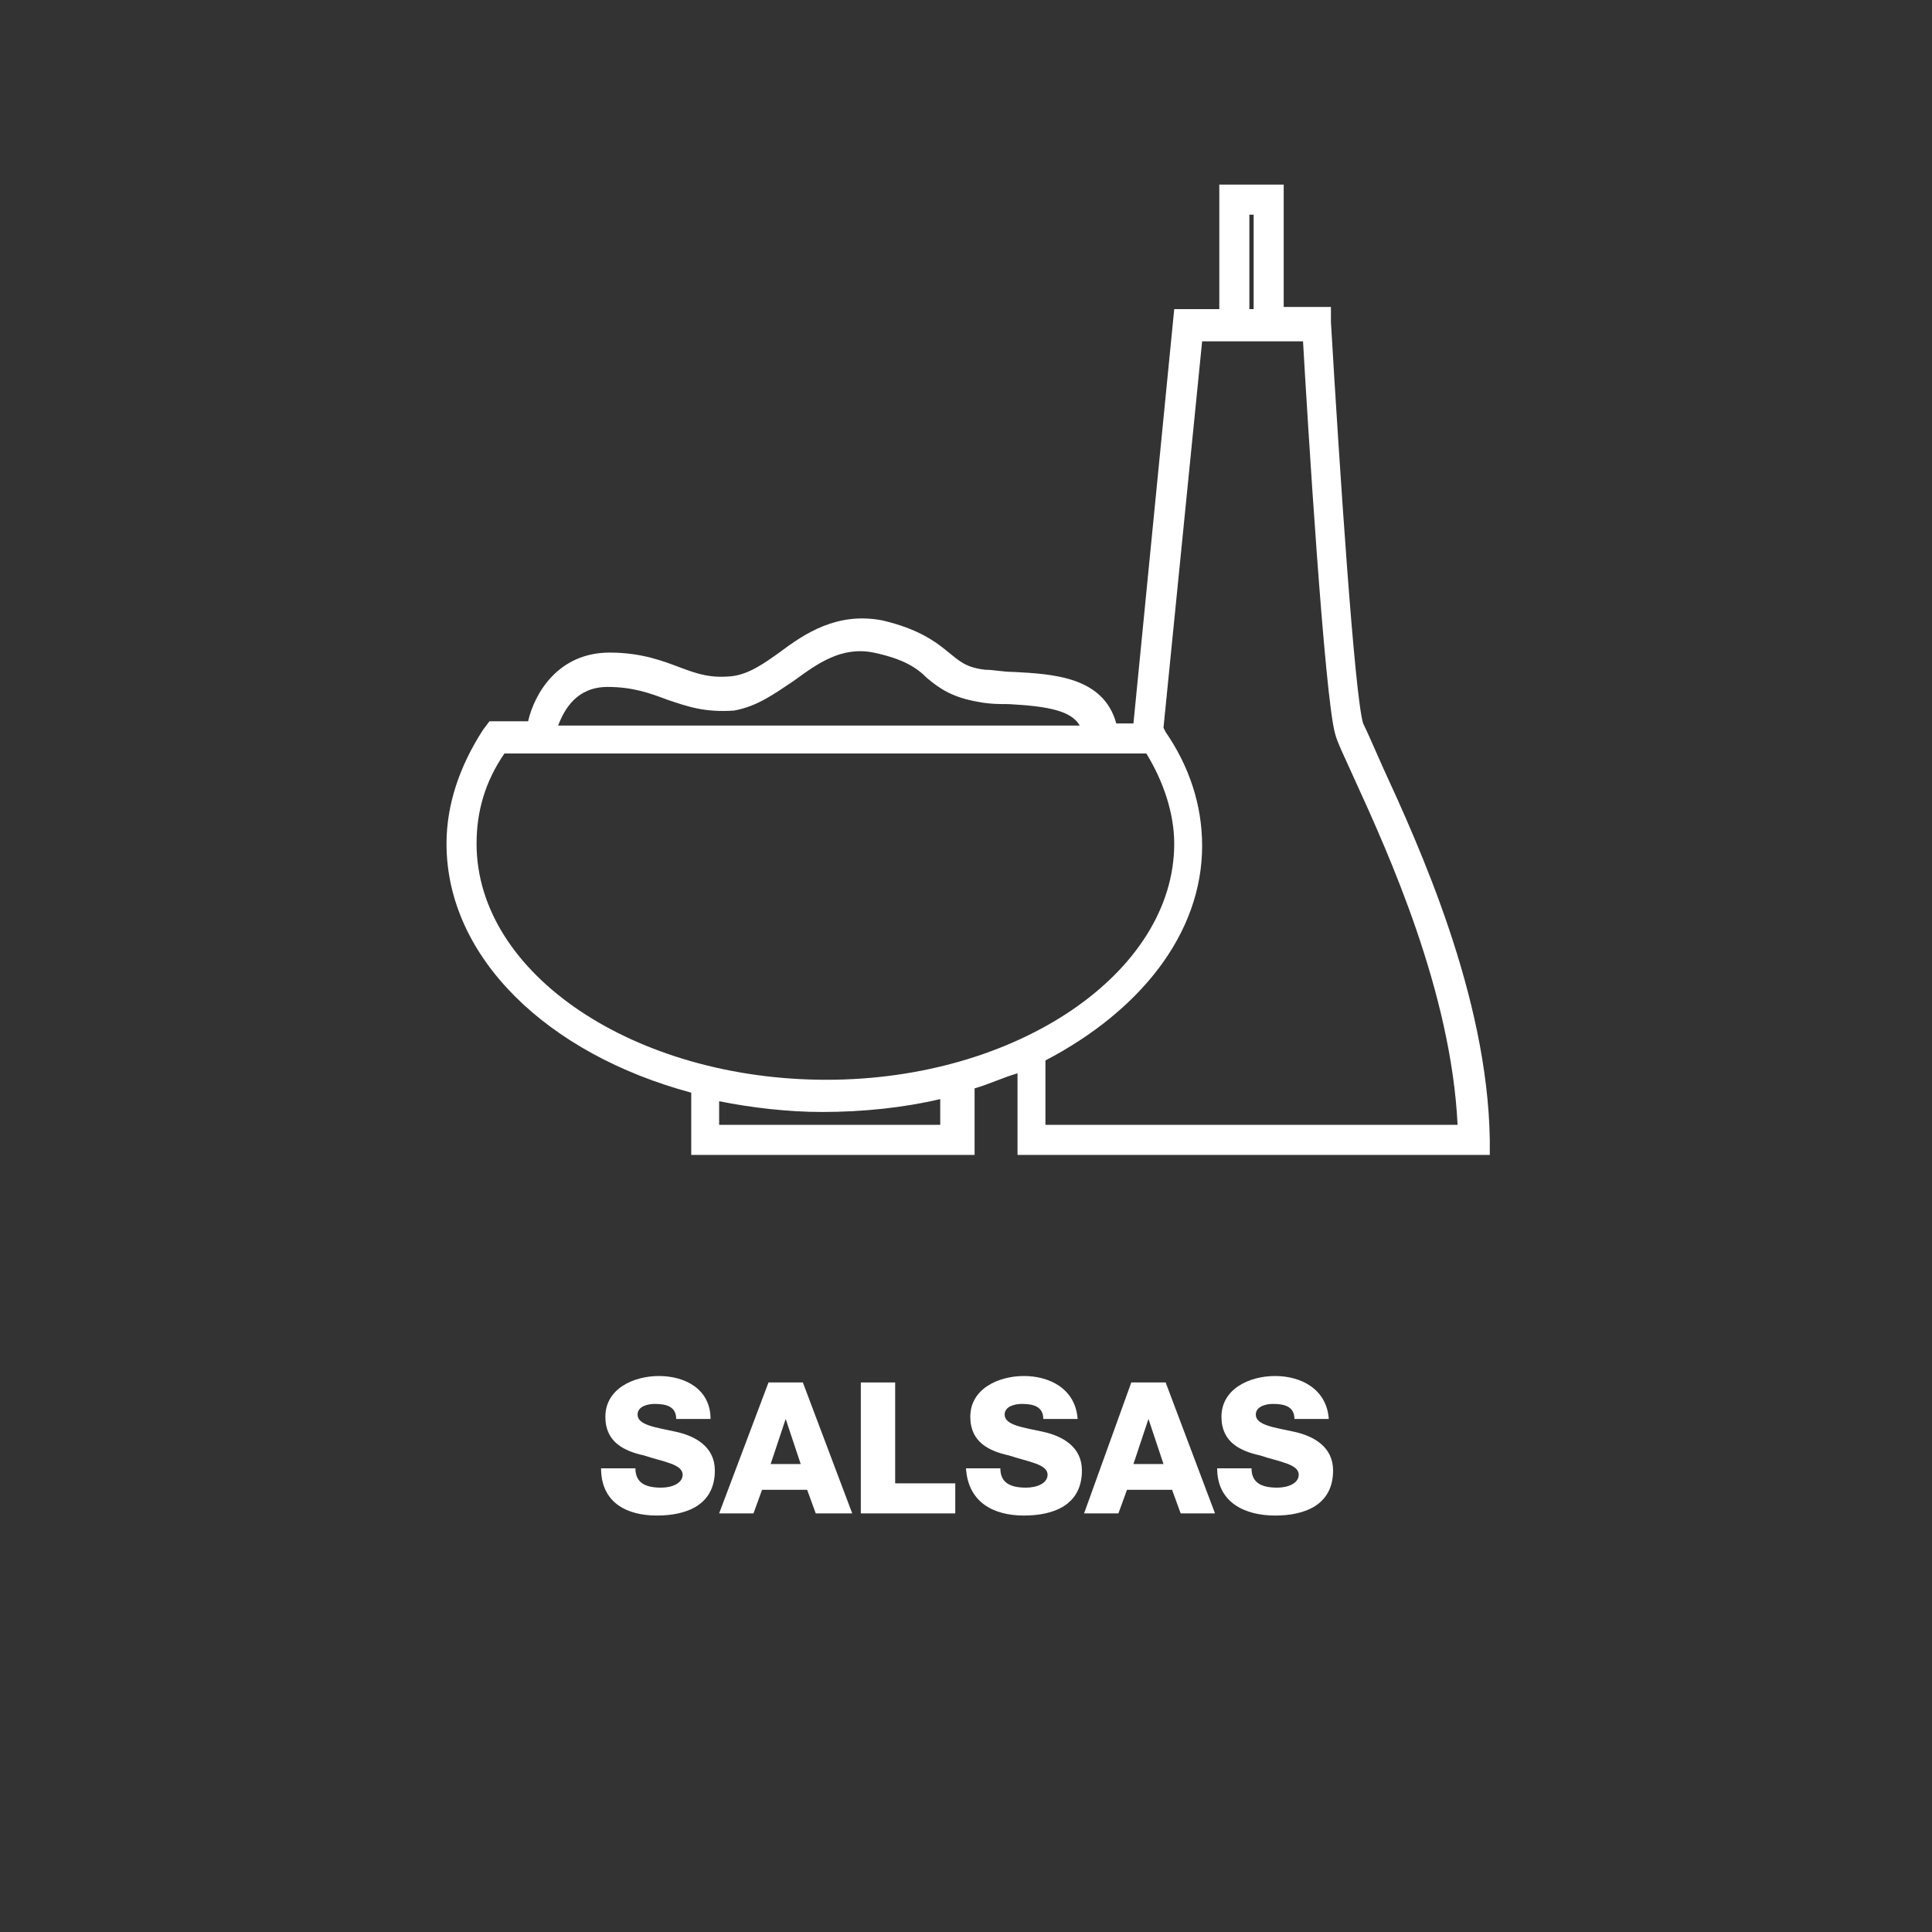 <svg xmlns="http://www.w3.org/2000/svg" xmlns:xlink="http://www.w3.org/1999/xlink" id="Capa_1" x="0px" y="0px" viewBox="0 0 90 90" style="enable-background:new 0 0 90 90;" xml:space="preserve"><rect x="0" y="0" width="90" height="90" fill="#333333" stroke="none"/><style type="text/css">	.st0{fill:#FFFFFF;}</style><g>	<g>		<path class="st0" d="M29.6,68.4c0,0.7,0.5,0.9,1.2,0.9c0.5,0,1-0.2,1-0.6c0-0.5-0.9-0.6-1.8-0.9c-0.9-0.2-1.8-0.6-1.8-1.8   c0-1.3,1.3-1.9,2.5-1.9c1.2,0,2.4,0.6,2.4,2h-1.6c0-0.6-0.5-0.7-1-0.7c-0.3,0-0.8,0.1-0.8,0.5c0,0.5,0.9,0.6,1.8,0.8   c0.9,0.2,1.8,0.7,1.8,1.8c0,1.6-1.3,2.1-2.7,2.1c-1.4,0-2.6-0.6-2.6-2.2H29.6z"></path>		<path class="st0" d="M35.8,64.4h1.6l2.3,6.1H38l-0.4-1.1h-2.1l-0.4,1.1h-1.6L35.8,64.4z M35.9,68.2h1.4l-0.7-2.1h0L35.9,68.2z"></path>		<path class="st0" d="M40.1,64.4h1.6v4.7h2.8v1.4h-4.4V64.4z"></path>		<path class="st0" d="M46.6,68.4c0,0.7,0.5,0.9,1.2,0.9c0.5,0,1-0.2,1-0.6c0-0.5-0.9-0.6-1.8-0.9c-0.9-0.2-1.8-0.6-1.8-1.8   c0-1.3,1.3-1.9,2.5-1.9c1.2,0,2.4,0.6,2.5,2h-1.6c0-0.6-0.5-0.7-1-0.7c-0.3,0-0.8,0.1-0.8,0.5c0,0.5,0.9,0.6,1.8,0.8   c0.9,0.2,1.8,0.7,1.8,1.8c0,1.6-1.3,2.1-2.7,2.1c-1.4,0-2.6-0.6-2.7-2.2H46.6z"></path>		<path class="st0" d="M52.7,64.4h1.6l2.3,6.1H55l-0.4-1.1h-2.1l-0.4,1.1h-1.6L52.7,64.4z M52.8,68.2h1.4l-0.7-2.1h0L52.8,68.2z"></path>		<path class="st0" d="M58.3,68.4c0,0.7,0.5,0.9,1.2,0.9c0.5,0,1-0.2,1-0.6c0-0.5-0.9-0.6-1.8-0.9c-0.9-0.2-1.8-0.6-1.8-1.8   c0-1.3,1.3-1.9,2.5-1.9c1.2,0,2.4,0.6,2.5,2h-1.6c0-0.6-0.5-0.7-1-0.7c-0.3,0-0.8,0.1-0.8,0.5c0,0.5,0.9,0.6,1.8,0.8   c0.9,0.2,1.8,0.7,1.8,1.8c0,1.6-1.3,2.1-2.7,2.1c-1.4,0-2.7-0.6-2.7-2.2H58.3z"></path>	</g></g><path class="st0" d="M64.4,35.7c-0.4-0.9-0.7-1.6-0.9-2c-0.4-1.3-1.1-11.9-1.5-18.7l0-0.7h-2.2V8.6h-3v5.8h-2.1l-1.9,19.3h-0.8 c-0.6-2.2-3-2.3-4.8-2.4c-0.5,0-0.9-0.1-1.3-0.1c-0.9-0.1-1.2-0.4-1.7-0.8c-0.6-0.5-1.4-1.1-3.1-1.5c-2.1-0.4-3.6,0.6-4.8,1.5 c-0.7,0.5-1.4,1-2.2,1.1c-1,0.1-1.6-0.1-2.4-0.4c-0.8-0.3-1.8-0.7-3.3-0.7c-2.4,0-3.5,1.9-3.8,3.2h-1.8L22.5,34 c-1.1,1.7-1.7,3.5-1.7,5.3c0,5.3,4.7,9.8,11.4,11.6v2.9h13.2v-3.1c0.7-0.2,1.3-0.5,2-0.7v3.8h22v-0.7C69.3,46.4,66.1,39.4,64.4,35.7 z M58.2,10h0.2v4.4h-0.2V10z M28.3,32c1.2,0,2,0.3,2.8,0.6c0.9,0.3,1.7,0.6,3.1,0.5c1.1-0.2,1.9-0.8,2.8-1.4 c1.1-0.8,2.2-1.6,3.7-1.3c1.4,0.3,2,0.7,2.5,1.2c0.6,0.5,1.2,0.9,2.4,1.1c0.5,0.1,1,0.1,1.4,0.1c1.8,0.1,2.9,0.3,3.3,1H26 C26.3,33,26.9,32,28.3,32z M22.2,39.3c0-1.5,0.4-2.9,1.3-4.2h29.9c0.8,1.3,1.3,2.8,1.3,4.2c0,6-7.3,11-16.2,11S22.2,45.4,22.2,39.3z  M43.9,52.4H33.5v-1.1c1.5,0.3,3.2,0.5,4.8,0.5c1.9,0,3.8-0.2,5.5-0.6V52.4z M48.7,52.4v-3c4.4-2.3,7.3-5.9,7.3-10 c0-1.9-0.6-3.7-1.7-5.3l-0.1-0.2l1.8-18h0.8v0h3v0h0.9c0.2,3.5,1,16.6,1.5,18.3c0.1,0.4,0.5,1.2,0.9,2.1c1.6,3.5,4.5,9.9,4.8,16.1 H48.7z"></path></svg>
